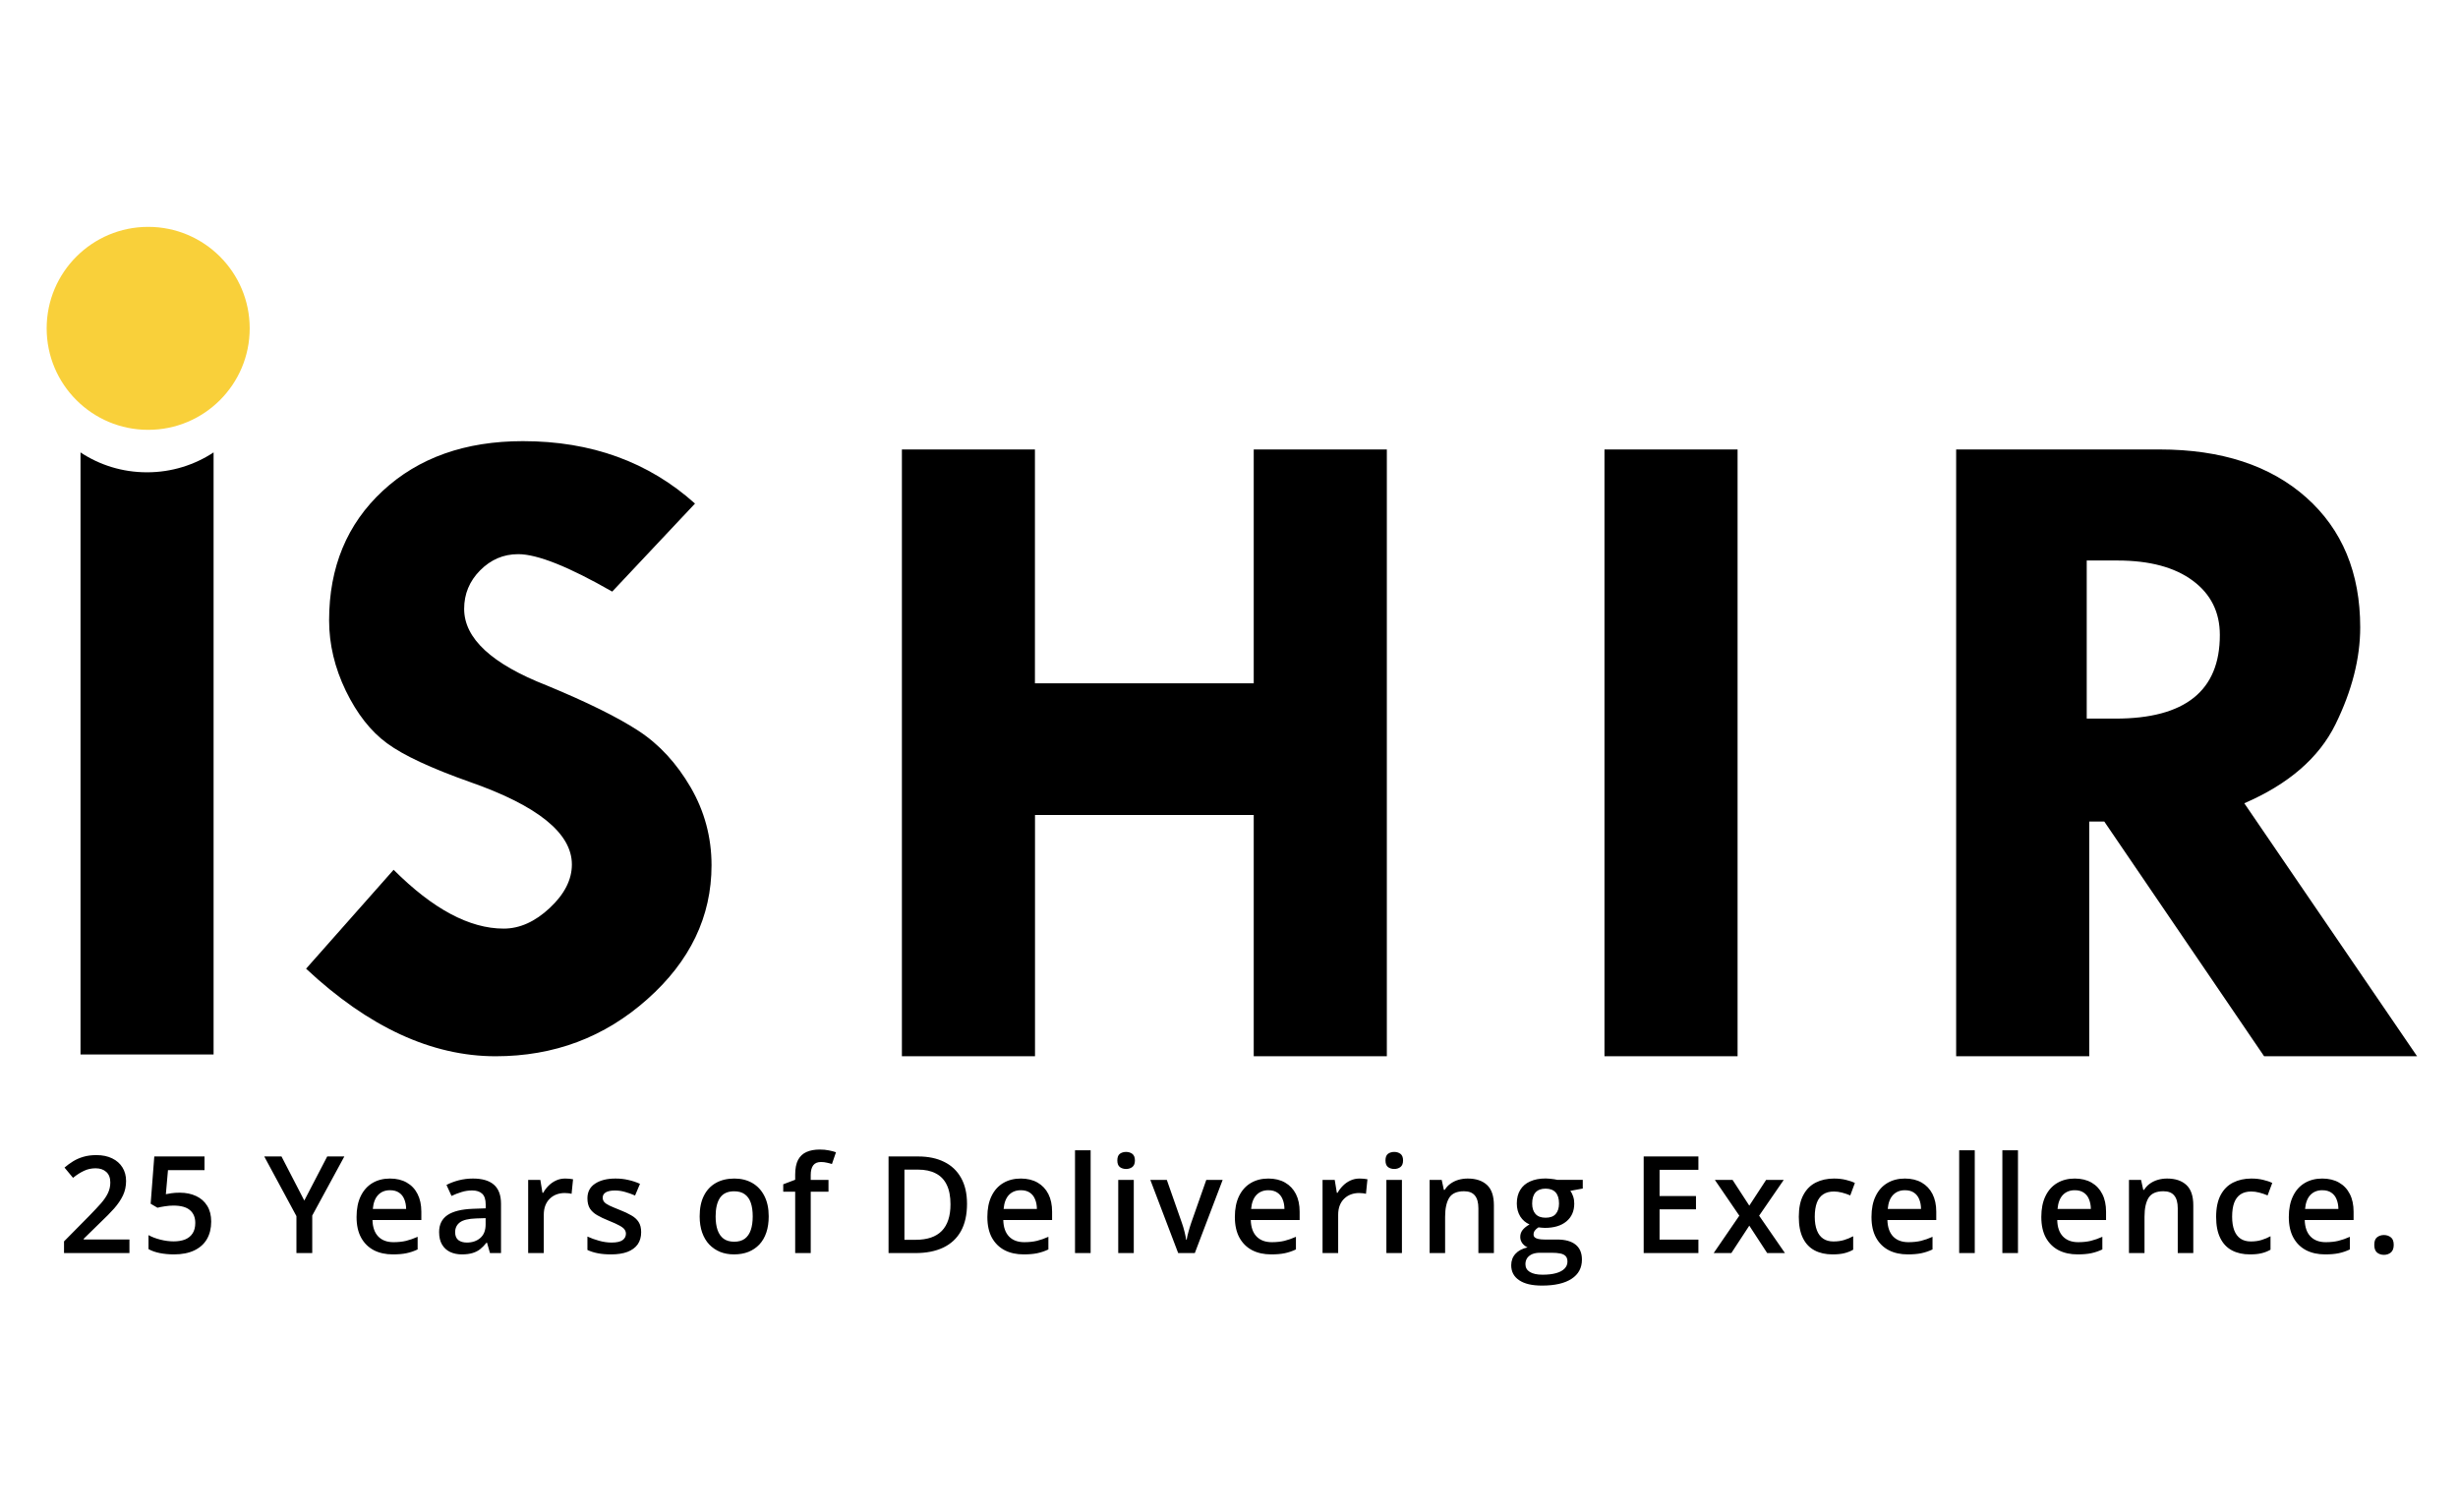 <svg width="65" height="40" viewBox="0 0 65 40" fill="none" xmlns="http://www.w3.org/2000/svg">
<g clip-path="url(#clip0_9641_10980)">
<path d="M2.129 27.887V11.965C2.631 12.298 3.235 12.491 3.888 12.491C4.54 12.491 5.146 12.296 5.648 11.965V27.887H2.129Z" fill="black"/>
<path d="M3.919 11.368C5.401 11.368 6.603 10.167 6.603 8.684C6.603 7.202 5.401 6 3.919 6C2.436 6 1.234 7.202 1.234 8.684C1.234 10.167 2.436 11.368 3.919 11.368Z" fill="#F9D03A"/>
<path fill-rule="evenodd" clip-rule="evenodd" d="M16.887 19.33C16.34 18.972 15.532 18.572 14.463 18.13C13.004 17.56 12.274 16.884 12.274 16.103C12.274 15.709 12.414 15.37 12.696 15.085C12.979 14.8 13.313 14.656 13.703 14.656C14.21 14.656 15.037 14.986 16.19 15.646L18.379 13.318C17.152 12.216 15.635 11.667 13.828 11.667C12.303 11.667 11.066 12.105 10.121 12.982C9.177 13.858 8.703 14.999 8.703 16.406C8.703 17.041 8.851 17.661 9.145 18.27C9.44 18.877 9.802 19.34 10.234 19.657C10.665 19.975 11.395 20.316 12.423 20.68C14.223 21.309 15.123 22.038 15.123 22.863C15.123 23.263 14.928 23.648 14.539 24.012C14.149 24.377 13.742 24.559 13.319 24.559C12.416 24.559 11.446 24.041 10.409 23.003L8.094 25.619C9.743 27.162 11.415 27.935 13.107 27.935C14.65 27.935 15.986 27.434 17.117 26.427C18.249 25.422 18.816 24.241 18.816 22.883C18.816 22.144 18.631 21.455 18.263 20.821C17.892 20.186 17.435 19.688 16.887 19.33ZM33.153 18.071H27.368V11.887H23.85V27.935H27.37V21.554H33.154V27.935H36.674V11.887H33.154V18.071H33.153ZM61.76 19.156C61.324 20.042 60.519 20.739 59.349 21.244L63.918 27.935H59.873L55.646 21.727H55.249V27.935H51.729V11.887H57.109C58.745 11.887 60.038 12.312 60.989 13.158C61.939 14.005 62.414 15.15 62.414 16.591C62.414 17.412 62.196 18.268 61.76 19.156ZM42.429 27.935H45.949V11.887H42.429V27.935ZM55.944 19.005H55.182V14.824H55.995C56.844 14.824 57.508 15.002 57.985 15.356C58.464 15.711 58.702 16.189 58.702 16.792C58.704 18.268 57.784 19.005 55.944 19.005Z" fill="black"/>
<path d="M3.423 33.14H1.693V32.831L2.356 32.16C2.484 32.029 2.589 31.917 2.672 31.823C2.755 31.727 2.816 31.637 2.855 31.552C2.896 31.467 2.917 31.374 2.917 31.274C2.917 31.15 2.881 31.057 2.81 30.994C2.739 30.93 2.645 30.898 2.529 30.898C2.418 30.898 2.315 30.92 2.221 30.965C2.128 31.008 2.031 31.069 1.931 31.15L1.706 30.879C1.777 30.818 1.852 30.763 1.933 30.713C2.014 30.663 2.105 30.623 2.205 30.594C2.306 30.564 2.42 30.549 2.548 30.549C2.71 30.549 2.85 30.578 2.967 30.636C3.085 30.693 3.175 30.773 3.238 30.875C3.302 30.978 3.334 31.097 3.334 31.234C3.334 31.371 3.307 31.498 3.252 31.615C3.197 31.731 3.119 31.846 3.018 31.961C2.917 32.074 2.796 32.197 2.656 32.329L2.214 32.761V32.78H3.423V33.14ZM4.753 31.543C4.917 31.543 5.062 31.573 5.187 31.632C5.312 31.69 5.41 31.777 5.48 31.891C5.55 32.004 5.585 32.142 5.585 32.307C5.585 32.486 5.547 32.641 5.471 32.772C5.396 32.901 5.284 33 5.138 33.07C4.991 33.14 4.812 33.175 4.601 33.175C4.467 33.175 4.342 33.163 4.225 33.14C4.11 33.117 4.01 33.082 3.927 33.035V32.665C4.014 32.714 4.119 32.754 4.241 32.785C4.363 32.816 4.481 32.831 4.592 32.831C4.711 32.831 4.813 32.813 4.898 32.779C4.983 32.743 5.048 32.69 5.094 32.618C5.141 32.545 5.164 32.454 5.164 32.343C5.164 32.197 5.117 32.084 5.022 32.004C4.929 31.924 4.783 31.884 4.584 31.884C4.514 31.884 4.439 31.89 4.36 31.903C4.282 31.915 4.217 31.927 4.164 31.941L3.984 31.835L4.08 30.585H5.408V30.947H4.442L4.386 31.583C4.428 31.574 4.478 31.565 4.536 31.557C4.595 31.548 4.667 31.543 4.753 31.543ZM8.047 31.751L8.653 30.585H9.106L8.257 32.148V33.14H7.839V32.163L6.988 30.585H7.444L8.047 31.751ZM10.313 31.169C10.486 31.169 10.634 31.205 10.757 31.276C10.881 31.347 10.976 31.447 11.042 31.578C11.108 31.708 11.142 31.864 11.142 32.046V32.266H9.85C9.855 32.454 9.905 32.599 10.001 32.7C10.097 32.801 10.232 32.852 10.406 32.852C10.53 32.852 10.64 32.84 10.738 32.817C10.837 32.792 10.939 32.757 11.044 32.71V33.044C10.947 33.09 10.849 33.123 10.748 33.144C10.648 33.165 10.528 33.175 10.389 33.175C10.199 33.175 10.031 33.139 9.887 33.065C9.744 32.99 9.631 32.88 9.55 32.733C9.469 32.586 9.429 32.404 9.429 32.186C9.429 31.969 9.466 31.785 9.539 31.634C9.613 31.482 9.716 31.367 9.848 31.288C9.981 31.209 10.136 31.169 10.313 31.169ZM10.313 31.478C10.184 31.478 10.079 31.52 9.999 31.604C9.92 31.688 9.873 31.811 9.859 31.973H10.74C10.739 31.876 10.722 31.791 10.691 31.716C10.661 31.641 10.614 31.583 10.551 31.541C10.489 31.499 10.41 31.478 10.313 31.478ZM12.506 31.169C12.751 31.169 12.936 31.223 13.06 31.331C13.186 31.44 13.249 31.609 13.249 31.838V33.14H12.957L12.879 32.866H12.865C12.81 32.936 12.753 32.993 12.695 33.039C12.637 33.084 12.569 33.118 12.492 33.14C12.417 33.163 12.324 33.175 12.214 33.175C12.099 33.175 11.996 33.154 11.905 33.112C11.814 33.069 11.743 33.004 11.69 32.916C11.638 32.829 11.612 32.718 11.612 32.584C11.612 32.385 11.686 32.236 11.834 32.135C11.983 32.035 12.207 31.98 12.508 31.969L12.844 31.957V31.856C12.844 31.722 12.812 31.626 12.749 31.569C12.688 31.512 12.6 31.484 12.487 31.484C12.39 31.484 12.297 31.497 12.206 31.526C12.115 31.553 12.026 31.588 11.94 31.629L11.807 31.338C11.902 31.288 12.009 31.248 12.129 31.216C12.25 31.185 12.376 31.169 12.506 31.169ZM12.842 32.216L12.592 32.224C12.387 32.231 12.243 32.266 12.16 32.329C12.078 32.392 12.036 32.478 12.036 32.588C12.036 32.684 12.065 32.753 12.122 32.798C12.179 32.841 12.254 32.862 12.347 32.862C12.489 32.862 12.607 32.822 12.7 32.742C12.795 32.66 12.842 32.541 12.842 32.383V32.216ZM14.947 31.169C14.98 31.169 15.016 31.171 15.054 31.174C15.092 31.178 15.126 31.182 15.154 31.188L15.115 31.573C15.091 31.566 15.06 31.56 15.024 31.557C14.989 31.553 14.958 31.552 14.93 31.552C14.857 31.552 14.787 31.564 14.72 31.588C14.654 31.612 14.595 31.648 14.544 31.697C14.493 31.744 14.452 31.805 14.423 31.877C14.394 31.949 14.38 32.033 14.38 32.128V33.14H13.967V31.206H14.289L14.345 31.547H14.364C14.402 31.478 14.45 31.415 14.507 31.358C14.564 31.301 14.63 31.255 14.703 31.221C14.777 31.186 14.859 31.169 14.947 31.169ZM16.955 32.588C16.955 32.715 16.924 32.822 16.863 32.91C16.801 32.997 16.711 33.063 16.592 33.109C16.474 33.153 16.33 33.175 16.158 33.175C16.023 33.175 15.907 33.165 15.809 33.145C15.712 33.127 15.621 33.098 15.534 33.058V32.703C15.627 32.746 15.73 32.784 15.844 32.815C15.959 32.847 16.068 32.862 16.171 32.862C16.306 32.862 16.403 32.841 16.462 32.799C16.522 32.756 16.552 32.699 16.552 32.628C16.552 32.586 16.539 32.549 16.515 32.516C16.492 32.483 16.447 32.448 16.382 32.413C16.318 32.377 16.224 32.334 16.099 32.284C15.977 32.235 15.873 32.186 15.79 32.137C15.706 32.088 15.642 32.029 15.599 31.961C15.556 31.891 15.534 31.802 15.534 31.693C15.534 31.522 15.602 31.392 15.737 31.304C15.873 31.214 16.053 31.169 16.277 31.169C16.396 31.169 16.508 31.181 16.613 31.206C16.719 31.229 16.823 31.263 16.924 31.309L16.794 31.618C16.707 31.58 16.619 31.548 16.531 31.524C16.443 31.498 16.354 31.485 16.263 31.485C16.157 31.485 16.076 31.502 16.02 31.534C15.966 31.567 15.938 31.613 15.938 31.674C15.938 31.72 15.952 31.758 15.978 31.789C16.005 31.821 16.051 31.852 16.116 31.884C16.183 31.915 16.275 31.954 16.393 32.001C16.508 32.045 16.608 32.092 16.691 32.141C16.776 32.188 16.842 32.247 16.887 32.317C16.933 32.387 16.955 32.477 16.955 32.588ZM20.328 32.169C20.328 32.329 20.307 32.472 20.265 32.597C20.223 32.721 20.162 32.827 20.081 32.913C20.001 32.998 19.904 33.063 19.791 33.109C19.678 33.153 19.551 33.175 19.409 33.175C19.276 33.175 19.154 33.153 19.043 33.109C18.933 33.063 18.837 32.998 18.755 32.913C18.674 32.827 18.612 32.721 18.568 32.597C18.524 32.472 18.502 32.329 18.502 32.169C18.502 31.955 18.538 31.775 18.612 31.627C18.686 31.478 18.792 31.364 18.93 31.286C19.067 31.208 19.231 31.169 19.421 31.169C19.599 31.169 19.756 31.208 19.893 31.286C20.029 31.364 20.136 31.478 20.212 31.627C20.289 31.776 20.328 31.956 20.328 32.169ZM18.924 32.169C18.924 32.309 18.941 32.43 18.975 32.53C19.01 32.63 19.064 32.707 19.136 32.761C19.208 32.813 19.301 32.84 19.416 32.84C19.53 32.84 19.623 32.813 19.695 32.761C19.767 32.707 19.82 32.63 19.854 32.53C19.888 32.43 19.905 32.309 19.905 32.169C19.905 32.028 19.888 31.908 19.854 31.81C19.82 31.711 19.767 31.636 19.695 31.585C19.623 31.532 19.529 31.506 19.414 31.506C19.244 31.506 19.12 31.563 19.041 31.677C18.963 31.792 18.924 31.955 18.924 32.169ZM21.909 31.518H21.439V33.14H21.028V31.518H20.712V31.321L21.028 31.201V31.066C21.028 30.902 21.054 30.771 21.105 30.674C21.158 30.578 21.232 30.508 21.329 30.466C21.427 30.423 21.543 30.402 21.678 30.402C21.767 30.402 21.848 30.409 21.921 30.425C21.995 30.439 22.056 30.455 22.107 30.474L22 30.785C21.96 30.772 21.916 30.76 21.867 30.75C21.818 30.738 21.766 30.732 21.71 30.732C21.617 30.732 21.548 30.761 21.504 30.82C21.461 30.878 21.439 30.963 21.439 31.075V31.206H21.909V31.518ZM25.572 31.838C25.572 32.126 25.518 32.367 25.411 32.56C25.304 32.752 25.148 32.897 24.944 32.995C24.74 33.092 24.495 33.14 24.207 33.14H23.497V30.585H24.284C24.548 30.585 24.776 30.633 24.969 30.729C25.161 30.823 25.309 30.963 25.414 31.15C25.519 31.335 25.572 31.564 25.572 31.838ZM25.135 31.851C25.135 31.641 25.102 31.468 25.035 31.333C24.97 31.198 24.873 31.098 24.745 31.033C24.618 30.966 24.461 30.933 24.275 30.933H23.917V32.789H24.214C24.523 32.789 24.753 32.71 24.906 32.553C25.058 32.396 25.135 32.162 25.135 31.851ZM26.994 31.169C27.166 31.169 27.314 31.205 27.438 31.276C27.561 31.347 27.656 31.447 27.723 31.578C27.789 31.708 27.822 31.864 27.822 32.046V32.266H26.531C26.535 32.454 26.586 32.599 26.681 32.7C26.778 32.801 26.913 32.852 27.087 32.852C27.21 32.852 27.321 32.84 27.419 32.817C27.518 32.792 27.62 32.757 27.724 32.71V33.044C27.628 33.09 27.529 33.123 27.429 33.144C27.329 33.165 27.209 33.175 27.069 33.175C26.879 33.175 26.712 33.139 26.568 33.065C26.424 32.99 26.312 32.88 26.23 32.733C26.15 32.586 26.11 32.404 26.11 32.186C26.11 31.969 26.146 31.785 26.22 31.634C26.293 31.482 26.396 31.367 26.529 31.288C26.662 31.209 26.817 31.169 26.994 31.169ZM26.994 31.478C26.865 31.478 26.76 31.52 26.679 31.604C26.6 31.688 26.554 31.811 26.54 31.973H27.42C27.419 31.876 27.403 31.791 27.371 31.716C27.341 31.641 27.294 31.583 27.232 31.541C27.17 31.499 27.091 31.478 26.994 31.478ZM28.841 33.14H28.428V30.421H28.841V33.14ZM29.982 31.206V33.14H29.571V31.206H29.982ZM29.779 30.465C29.842 30.465 29.896 30.482 29.942 30.515C29.988 30.549 30.012 30.608 30.012 30.69C30.012 30.772 29.988 30.83 29.942 30.865C29.896 30.899 29.842 30.916 29.779 30.916C29.714 30.916 29.659 30.899 29.613 30.865C29.569 30.83 29.547 30.772 29.547 30.69C29.547 30.608 29.569 30.549 29.613 30.515C29.659 30.482 29.714 30.465 29.779 30.465ZM31.156 33.14L30.42 31.206H30.856L31.254 32.342C31.28 32.414 31.303 32.492 31.324 32.576C31.345 32.66 31.359 32.73 31.367 32.787H31.381C31.39 32.728 31.405 32.657 31.429 32.574C31.452 32.49 31.476 32.413 31.5 32.342L31.899 31.206H32.332L31.596 33.14H31.156ZM33.54 31.169C33.712 31.169 33.86 31.205 33.983 31.276C34.107 31.347 34.202 31.447 34.269 31.578C34.335 31.708 34.368 31.864 34.368 32.046V32.266H33.076C33.081 32.454 33.131 32.599 33.227 32.7C33.324 32.801 33.459 32.852 33.632 32.852C33.756 32.852 33.866 32.84 33.964 32.817C34.063 32.792 34.165 32.757 34.27 32.71V33.044C34.173 33.09 34.075 33.123 33.975 33.144C33.874 33.165 33.755 33.175 33.615 33.175C33.425 33.175 33.258 33.139 33.113 33.065C32.97 32.99 32.858 32.88 32.776 32.733C32.696 32.586 32.655 32.404 32.655 32.186C32.655 31.969 32.692 31.785 32.765 31.634C32.839 31.482 32.942 31.367 33.075 31.288C33.208 31.209 33.362 31.169 33.54 31.169ZM33.54 31.478C33.41 31.478 33.306 31.52 33.225 31.604C33.146 31.688 33.099 31.811 33.085 31.973H33.966C33.965 31.876 33.949 31.791 33.917 31.716C33.887 31.641 33.84 31.583 33.777 31.541C33.715 31.499 33.636 31.478 33.54 31.478ZM35.955 31.169C35.987 31.169 36.023 31.171 36.061 31.174C36.1 31.178 36.133 31.182 36.161 31.188L36.122 31.573C36.098 31.566 36.068 31.56 36.031 31.557C35.996 31.553 35.965 31.552 35.937 31.552C35.864 31.552 35.794 31.564 35.727 31.588C35.661 31.612 35.602 31.648 35.551 31.697C35.5 31.744 35.459 31.805 35.43 31.877C35.401 31.949 35.387 32.033 35.387 32.128V33.14H34.974V31.206H35.296L35.352 31.547H35.371C35.409 31.478 35.457 31.415 35.514 31.358C35.571 31.301 35.636 31.255 35.71 31.221C35.785 31.186 35.866 31.169 35.955 31.169ZM37.073 31.206V33.14H36.662V31.206H37.073ZM36.87 30.465C36.933 30.465 36.987 30.482 37.033 30.515C37.079 30.549 37.103 30.608 37.103 30.69C37.103 30.772 37.079 30.83 37.033 30.865C36.987 30.899 36.933 30.916 36.87 30.916C36.805 30.916 36.75 30.899 36.704 30.865C36.66 30.83 36.638 30.772 36.638 30.69C36.638 30.608 36.66 30.549 36.704 30.515C36.75 30.482 36.805 30.465 36.87 30.465ZM38.813 31.169C39.031 31.169 39.2 31.226 39.322 31.338C39.444 31.45 39.505 31.63 39.505 31.878V33.14H39.095V31.955C39.095 31.805 39.064 31.693 39.002 31.618C38.94 31.542 38.845 31.505 38.715 31.505C38.528 31.505 38.397 31.562 38.324 31.677C38.252 31.793 38.215 31.96 38.215 32.179V33.14H37.805V31.206H38.125L38.182 31.468H38.205C38.247 31.4 38.299 31.345 38.361 31.302C38.424 31.258 38.493 31.224 38.57 31.202C38.648 31.18 38.729 31.169 38.813 31.169ZM40.776 34C40.513 34 40.312 33.953 40.173 33.858C40.033 33.764 39.963 33.632 39.963 33.462C39.963 33.343 40 33.242 40.075 33.16C40.149 33.078 40.256 33.021 40.395 32.99C40.342 32.967 40.297 32.931 40.258 32.882C40.221 32.831 40.202 32.776 40.202 32.716C40.202 32.643 40.223 32.582 40.264 32.53C40.304 32.479 40.365 32.43 40.447 32.382C40.346 32.339 40.264 32.269 40.202 32.172C40.142 32.074 40.111 31.959 40.111 31.828C40.111 31.688 40.141 31.569 40.201 31.471C40.26 31.372 40.347 31.297 40.461 31.246C40.575 31.194 40.713 31.167 40.875 31.167C40.91 31.167 40.948 31.17 40.989 31.174C41.031 31.178 41.069 31.182 41.104 31.188C41.14 31.193 41.167 31.198 41.186 31.204H41.855V31.433L41.527 31.494C41.559 31.538 41.584 31.589 41.602 31.646C41.621 31.702 41.63 31.763 41.63 31.83C41.63 32.03 41.561 32.188 41.422 32.303C41.285 32.417 41.095 32.474 40.852 32.474C40.794 32.472 40.738 32.467 40.683 32.46C40.641 32.486 40.609 32.515 40.587 32.546C40.565 32.576 40.554 32.611 40.554 32.649C40.554 32.681 40.565 32.706 40.587 32.726C40.609 32.745 40.642 32.759 40.685 32.768C40.729 32.777 40.782 32.782 40.845 32.782H41.179C41.391 32.782 41.553 32.827 41.665 32.916C41.777 33.006 41.833 33.138 41.833 33.312C41.833 33.532 41.742 33.701 41.56 33.82C41.378 33.94 41.117 34 40.776 34ZM40.791 33.712C40.934 33.712 41.055 33.698 41.153 33.67C41.251 33.642 41.325 33.602 41.375 33.549C41.425 33.498 41.45 33.437 41.45 33.366C41.45 33.303 41.434 33.254 41.403 33.221C41.371 33.187 41.324 33.163 41.261 33.151C41.199 33.138 41.12 33.132 41.027 33.132H40.723C40.647 33.132 40.581 33.143 40.522 33.166C40.464 33.191 40.419 33.226 40.386 33.271C40.355 33.317 40.339 33.371 40.339 33.435C40.339 33.524 40.378 33.592 40.456 33.64C40.535 33.688 40.647 33.712 40.791 33.712ZM40.872 32.205C40.992 32.205 41.081 32.173 41.139 32.107C41.197 32.041 41.227 31.948 41.227 31.828C41.227 31.697 41.196 31.599 41.136 31.534C41.076 31.469 40.988 31.436 40.87 31.436C40.755 31.436 40.667 31.47 40.606 31.536C40.547 31.602 40.517 31.701 40.517 31.831C40.517 31.949 40.547 32.041 40.606 32.107C40.667 32.173 40.755 32.205 40.872 32.205ZM44.913 33.14H43.466V30.585H44.913V30.938H43.886V31.632H44.849V31.983H43.886V32.785H44.913V33.14ZM45.995 32.151L45.349 31.206H45.817L46.259 31.886L46.703 31.206H47.169L46.519 32.151L47.202 33.14H46.732L46.259 32.415L45.784 33.14H45.317L45.995 32.151ZM48.461 33.175C48.278 33.175 48.119 33.14 47.985 33.069C47.851 32.998 47.748 32.889 47.676 32.742C47.604 32.595 47.568 32.409 47.568 32.183C47.568 31.947 47.607 31.755 47.687 31.606C47.766 31.457 47.875 31.347 48.015 31.276C48.156 31.205 48.317 31.169 48.499 31.169C48.614 31.169 48.719 31.181 48.812 31.204C48.906 31.226 48.986 31.253 49.051 31.286L48.929 31.615C48.858 31.585 48.785 31.561 48.711 31.541C48.636 31.521 48.564 31.512 48.496 31.512C48.383 31.512 48.288 31.537 48.213 31.587C48.138 31.637 48.082 31.711 48.045 31.81C48.009 31.909 47.99 32.032 47.99 32.179C47.99 32.321 48.009 32.441 48.047 32.539C48.084 32.636 48.139 32.709 48.213 32.759C48.286 32.808 48.376 32.833 48.483 32.833C48.589 32.833 48.684 32.82 48.768 32.794C48.852 32.769 48.931 32.735 49.006 32.695V33.051C48.933 33.093 48.854 33.124 48.77 33.144C48.686 33.165 48.583 33.175 48.461 33.175ZM50.374 31.169C50.546 31.169 50.694 31.205 50.818 31.276C50.941 31.347 51.036 31.447 51.103 31.578C51.169 31.708 51.203 31.864 51.203 32.046V32.266H49.911C49.916 32.454 49.966 32.599 50.061 32.7C50.158 32.801 50.293 32.852 50.467 32.852C50.59 32.852 50.701 32.84 50.799 32.817C50.898 32.792 51 32.757 51.104 32.71V33.044C51.008 33.09 50.909 33.123 50.809 33.144C50.709 33.165 50.589 33.175 50.449 33.175C50.259 33.175 50.092 33.139 49.948 33.065C49.804 32.99 49.692 32.88 49.611 32.733C49.53 32.586 49.49 32.404 49.49 32.186C49.49 31.969 49.526 31.785 49.6 31.634C49.673 31.482 49.776 31.367 49.909 31.288C50.042 31.209 50.197 31.169 50.374 31.169ZM50.374 31.478C50.245 31.478 50.14 31.52 50.06 31.604C49.98 31.688 49.934 31.811 49.92 31.973H50.8C50.799 31.876 50.783 31.791 50.752 31.716C50.721 31.641 50.675 31.583 50.612 31.541C50.55 31.499 50.471 31.478 50.374 31.478ZM52.221 33.14H51.809V30.421H52.221V33.14ZM53.364 33.14H52.951V30.421H53.364V33.14ZM54.865 31.169C55.037 31.169 55.185 31.205 55.309 31.276C55.432 31.347 55.527 31.447 55.593 31.578C55.66 31.708 55.693 31.864 55.693 32.046V32.266H54.402C54.406 32.454 54.456 32.599 54.552 32.7C54.649 32.801 54.784 32.852 54.957 32.852C55.081 32.852 55.191 32.84 55.289 32.817C55.388 32.792 55.49 32.757 55.595 32.71V33.044C55.498 33.09 55.4 33.123 55.3 33.144C55.2 33.165 55.08 33.175 54.94 33.175C54.75 33.175 54.583 33.139 54.438 33.065C54.295 32.99 54.183 32.88 54.101 32.733C54.021 32.586 53.981 32.404 53.981 32.186C53.981 31.969 54.017 31.785 54.091 31.634C54.164 31.482 54.267 31.367 54.4 31.288C54.533 31.209 54.688 31.169 54.865 31.169ZM54.865 31.478C54.736 31.478 54.63 31.52 54.55 31.604C54.471 31.688 54.424 31.811 54.41 31.973H55.291C55.29 31.876 55.273 31.791 55.242 31.716C55.212 31.641 55.165 31.583 55.102 31.541C55.041 31.499 54.962 31.478 54.865 31.478ZM57.308 31.169C57.526 31.169 57.695 31.226 57.816 31.338C57.939 31.45 58 31.63 58 31.878V33.14H57.589V31.955C57.589 31.805 57.558 31.693 57.496 31.618C57.435 31.542 57.339 31.505 57.21 31.505C57.022 31.505 56.892 31.562 56.818 31.677C56.746 31.793 56.71 31.96 56.71 32.179V33.14H56.299V31.206H56.619L56.677 31.468H56.699C56.742 31.4 56.793 31.345 56.855 31.302C56.918 31.258 56.988 31.224 57.065 31.202C57.143 31.18 57.224 31.169 57.308 31.169ZM59.497 33.175C59.314 33.175 59.156 33.14 59.022 33.069C58.888 32.998 58.785 32.889 58.713 32.742C58.64 32.595 58.604 32.409 58.604 32.183C58.604 31.947 58.644 31.755 58.723 31.606C58.802 31.457 58.912 31.347 59.052 31.276C59.193 31.205 59.354 31.169 59.536 31.169C59.651 31.169 59.755 31.181 59.848 31.204C59.943 31.226 60.023 31.253 60.088 31.286L59.965 31.615C59.895 31.585 59.822 31.561 59.747 31.541C59.673 31.521 59.601 31.512 59.532 31.512C59.419 31.512 59.325 31.537 59.249 31.587C59.175 31.637 59.118 31.711 59.081 31.81C59.045 31.909 59.027 32.032 59.027 32.179C59.027 32.321 59.046 32.441 59.083 32.539C59.12 32.636 59.176 32.709 59.249 32.759C59.322 32.808 59.413 32.833 59.52 32.833C59.626 32.833 59.721 32.82 59.805 32.794C59.889 32.769 59.968 32.735 60.042 32.695V33.051C59.969 33.093 59.89 33.124 59.806 33.144C59.723 33.165 59.62 33.175 59.497 33.175ZM61.41 31.169C61.583 31.169 61.731 31.205 61.854 31.276C61.978 31.347 62.073 31.447 62.139 31.578C62.206 31.708 62.239 31.864 62.239 32.046V32.266H60.947C60.952 32.454 61.002 32.599 61.098 32.7C61.195 32.801 61.33 32.852 61.503 32.852C61.627 32.852 61.737 32.84 61.835 32.817C61.934 32.792 62.036 32.757 62.141 32.71V33.044C62.044 33.09 61.946 33.123 61.846 33.144C61.745 33.165 61.626 33.175 61.486 33.175C61.296 33.175 61.129 33.139 60.984 33.065C60.841 32.99 60.728 32.88 60.647 32.733C60.566 32.586 60.526 32.404 60.526 32.186C60.526 31.969 60.563 31.785 60.637 31.634C60.71 31.482 60.813 31.367 60.946 31.288C61.079 31.209 61.233 31.169 61.41 31.169ZM61.41 31.478C61.281 31.478 61.176 31.52 61.096 31.604C61.017 31.688 60.97 31.811 60.956 31.973H61.837C61.836 31.876 61.819 31.791 61.788 31.716C61.758 31.641 61.711 31.583 61.648 31.541C61.587 31.499 61.507 31.478 61.41 31.478ZM62.786 32.923C62.786 32.828 62.81 32.761 62.859 32.723C62.909 32.683 62.97 32.663 63.041 32.663C63.112 32.663 63.172 32.683 63.223 32.723C63.274 32.761 63.3 32.828 63.3 32.923C63.3 33.017 63.274 33.084 63.223 33.126C63.172 33.167 63.112 33.187 63.041 33.187C62.97 33.187 62.909 33.167 62.859 33.126C62.81 33.084 62.786 33.017 62.786 32.923Z" fill="black"/>
</g>
<defs>
<clipPath id="clip0_9641_10980">
<rect width="64" height="40" fill="white" transform="translate(0.898)"/>
</clipPath>
</defs>
</svg>
